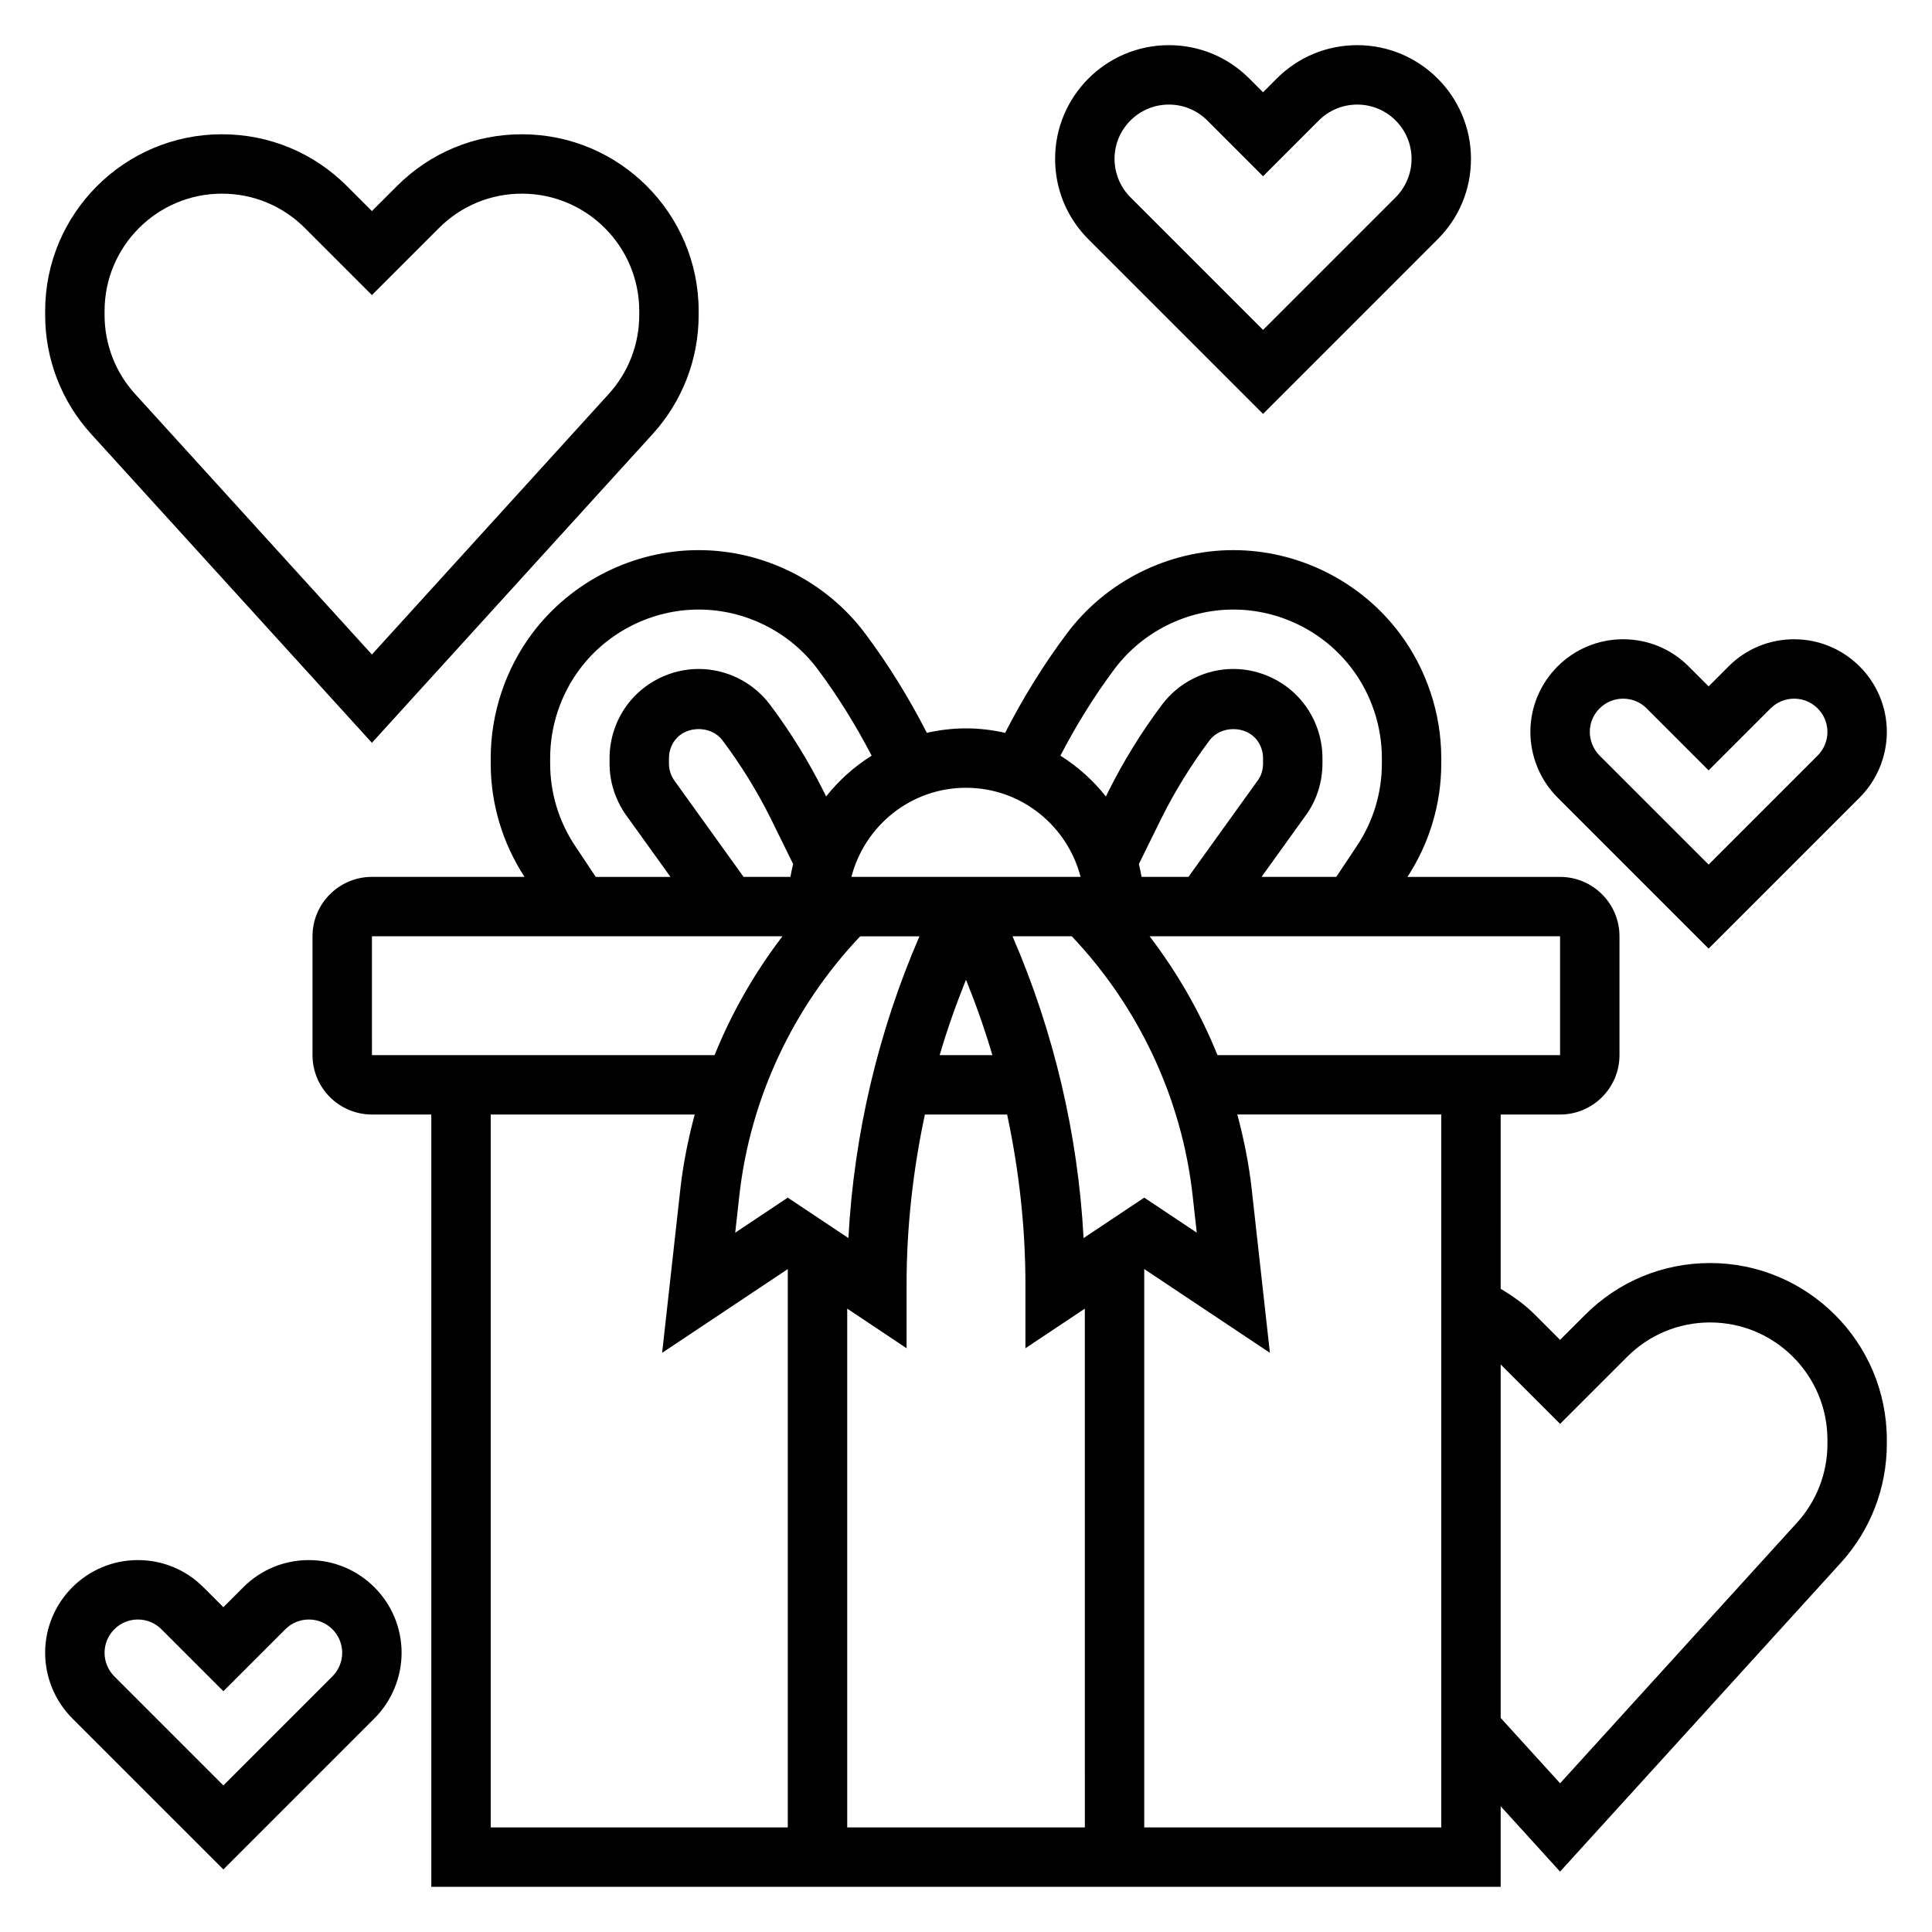 <?xml version="1.0" encoding="UTF-8"?>
<!-- Uploaded to: ICON Repo, www.iconrepo.com, Generator: ICON Repo Mixer Tools -->
<svg fill="#000000" width="800px" height="800px" version="1.1" viewBox="144 144 512 512" xmlns="http://www.w3.org/2000/svg">
 <g>
  <path d="m242.56 340.85 74.414-81.844c7.856-8.645 12.176-19.84 12.176-31.512v-1.07c0-25.828-21.008-46.84-46.836-46.84-12.508 0-24.27 4.871-33.117 13.723l-6.637 6.633-6.637-6.637c-8.848-8.848-20.609-13.719-33.117-13.719-25.828 0-46.84 21.012-46.84 46.84v1.07c0 11.676 4.32 22.867 12.18 31.512zm-70.848-114.43c0-17.148 13.949-31.098 31.094-31.098 8.305 0 16.113 3.234 21.988 9.109l17.766 17.766 17.773-17.766c5.867-5.871 13.676-9.109 21.98-9.109 17.145 0 31.094 13.949 31.094 31.098v1.07c0 7.754-2.875 15.184-8.086 20.914l-62.762 69.047-62.762-69.047c-5.215-5.731-8.086-13.16-8.086-20.914z"/>
  <path d="m597.19 478.72c-12.508 0-24.27 4.871-33.117 13.723l-6.637 6.633-6.629-6.629c-2.715-2.723-5.832-4.938-9.117-6.902l0.004-46.184h15.742c8.684 0 15.742-7.062 15.742-15.742v-31.488c0-8.684-7.062-15.742-15.742-15.742h-40.445c5.832-8.969 8.957-19.332 8.957-30.043v-1.449c0-11.855-3.922-23.594-11.02-33.055-10.352-13.809-26.836-22.051-44.082-22.051s-33.73 8.242-44.082 22.051c-6.211 8.281-11.684 17.16-16.398 26.371-3.34-0.754-6.801-1.188-10.367-1.188s-7.031 0.434-10.375 1.18c-4.715-9.203-10.18-18.09-16.391-26.371-10.352-13.801-26.836-22.043-44.086-22.043-17.246 0-33.73 8.242-44.082 22.043-7.102 9.469-11.02 21.207-11.02 33.062v1.449c0 10.715 3.125 21.074 8.957 30.039h-40.445c-8.684 0-15.742 7.062-15.742 15.742v31.488c0 8.684 7.062 15.742 15.742 15.742h15.742v204.67h283.39v-21.355l15.742 17.32 74.414-81.844c7.859-8.652 12.18-19.848 12.18-31.52v-1.07c0-25.828-21.012-46.84-46.84-46.84zm-39.754-55.105h-90.793c-4.543-11.242-10.605-21.828-17.988-31.488h108.78zm-216.38-47.23-18.461-25.695c-0.859-1.289-1.316-2.793-1.316-4.344v-1.449c0-1.691 0.559-3.371 1.574-4.723 2.961-3.953 9.629-3.953 12.602 0.016 4.863 6.473 9.156 13.414 12.738 20.602l5.992 12.18c-0.277 1.125-0.512 2.258-0.707 3.41l-12.422-0.004zm46.609 15.742c-10.934 25.254-17.359 52.5-18.828 79.973l-16.07-10.715-13.926 9.289 1.086-9.801c2.859-25.734 14.25-49.988 32.031-68.738h15.707zm12.336 11.512c2.637 6.551 5 13.203 6.984 19.98h-13.965c1.98-6.781 4.344-13.434 6.981-19.98zm-15.746 97.66v-17.004c0-15.09 1.699-30.164 4.848-44.934h21.797c3.148 14.77 4.848 29.852 4.848 44.934v17.004l15.742-10.492 0.008 137.48h-62.977v-137.49zm46.902-29.199c-1.465-27.473-7.894-54.719-18.828-79.973h15.703c17.781 18.758 29.172 43.004 32.031 68.738l1.086 9.801-13.918-9.281zm14.656-99.125 5.977-12.137c3.606-7.227 7.894-14.168 12.762-20.648 2.969-3.953 9.637-3.961 12.594-0.008 1.016 1.355 1.574 3.031 1.574 4.723v1.449c0 1.551-0.457 3.062-1.164 4.133l-18.609 25.898h-12.422c-0.199-1.148-0.434-2.293-0.711-3.41zm-6.453-51.695c7.391-9.855 19.16-15.742 31.488-15.742s24.098 5.887 31.488 15.75c5.078 6.754 7.871 15.145 7.871 23.609v1.449c0 7.793-2.289 15.344-6.613 21.828l-5.469 8.211h-19.805l12.172-16.941c2.602-3.887 3.969-8.422 3.969-13.098v-1.449c0-5.086-1.676-10.109-4.731-14.176-4.43-5.914-11.492-9.441-18.883-9.441s-14.453 3.535-18.895 9.453c-5.434 7.234-10.227 14.996-14.273 23.113l-0.605 1.234c-3.363-4.266-7.445-7.918-12.059-10.816 4.164-8.012 8.926-15.75 14.344-22.984zm-8.992 55.105h-60.742c3.519-13.547 15.742-23.617 30.371-23.617s26.855 10.07 30.371 23.617zm-133.96-8.211c-4.32-6.488-6.613-14.035-6.613-21.828v-1.449c0-8.461 2.793-16.855 7.871-23.617 7.391-9.855 19.16-15.742 31.488-15.742 12.328 0 24.098 5.887 31.488 15.742 5.414 7.234 10.18 14.973 14.352 22.977-4.613 2.898-8.699 6.551-12.059 10.816l-0.629-1.273c-4.031-8.07-8.824-15.84-14.258-23.066-4.441-5.918-11.5-9.453-18.895-9.453-7.391 0-14.453 3.527-18.887 9.438-3.051 4.07-4.727 9.094-4.727 14.18v1.449c0 4.684 1.371 9.211 4.125 13.312l12.02 16.727h-19.805zm-53.844 23.953h108.79c-7.383 9.66-13.445 20.246-17.988 31.488h-90.797zm31.488 47.234h54.051c-1.73 6.481-3.062 13.066-3.809 19.773l-4.824 43.383 33.301-22.207v147.98h-78.719zm173.18 188.93v-147.98l33.305 22.199-4.824-43.383c-0.746-6.699-2.078-13.297-3.809-19.773h54.047v188.93h-78.719zm181.06-101.66c0 7.754-2.875 15.184-8.086 20.914l-62.766 69.047-15.742-17.32v-93.676l15.742 15.742 17.773-17.766c5.867-5.871 13.676-9.109 21.98-9.109 17.145 0 31.094 13.949 31.094 31.094z"/>
  <path d="m478.72 253.69 46.273-46.281c5.699-5.688 8.832-13.246 8.832-21.305 0-16.613-13.516-30.137-30.145-30.137-8.047 0-15.609 3.133-21.309 8.824l-3.652 3.66-3.66-3.66c-5.691-5.691-13.258-8.824-21.301-8.824-16.629 0-30.145 13.523-30.145 30.137 0 8.055 3.133 15.617 8.832 21.309zm-24.961-81.977c3.84 0 7.461 1.496 10.18 4.211l14.781 14.789 14.785-14.793c2.723-2.711 6.336-4.207 10.176-4.207 7.945 0 14.398 6.453 14.398 14.391 0 3.785-1.535 7.496-4.211 10.18l-35.148 35.145-35.148-35.148c-2.676-2.684-4.211-6.383-4.211-10.176 0-7.938 6.453-14.391 14.398-14.391z"/>
  <path d="m225.86 557.44c-6.566 0-12.738 2.551-17.375 7.195l-5.289 5.293-5.289-5.289c-4.641-4.648-10.809-7.199-17.375-7.199-13.547 0-24.57 11.023-24.57 24.57 0 6.473 2.621 12.801 7.195 17.375l40.039 40.035 40.039-40.039c4.57-4.57 7.191-10.902 7.191-17.371 0-13.547-11.02-24.57-24.566-24.57zm6.242 30.812-28.906 28.906-28.906-28.906c-1.637-1.645-2.582-3.922-2.582-6.242 0-4.863 3.957-8.824 8.824-8.824 2.363 0 4.574 0.914 6.242 2.582l16.422 16.422 16.422-16.422c1.668-1.668 3.879-2.582 6.242-2.582 4.863 0 8.824 3.961 8.824 8.824 0 2.32-0.945 4.598-2.582 6.242z"/>
  <path d="m596.8 395.39 40.039-40.039c4.57-4.574 7.191-10.902 7.191-17.371 0-13.551-11.02-24.57-24.57-24.57-6.566 0-12.738 2.551-17.375 7.195l-5.285 5.289-5.289-5.289c-4.641-4.644-10.812-7.195-17.375-7.195-13.551 0-24.57 11.02-24.57 24.57 0 6.473 2.621 12.801 7.195 17.375zm-22.664-66.238c2.363 0 4.574 0.914 6.242 2.582l16.422 16.422 16.422-16.422c1.668-1.668 3.879-2.582 6.238-2.582 4.867 0 8.828 3.961 8.828 8.828 0 2.32-0.945 4.598-2.582 6.242l-28.906 28.906-28.906-28.906c-1.641-1.648-2.582-3.922-2.582-6.242 0-4.867 3.957-8.828 8.824-8.828z"/>
 </g>
</svg>